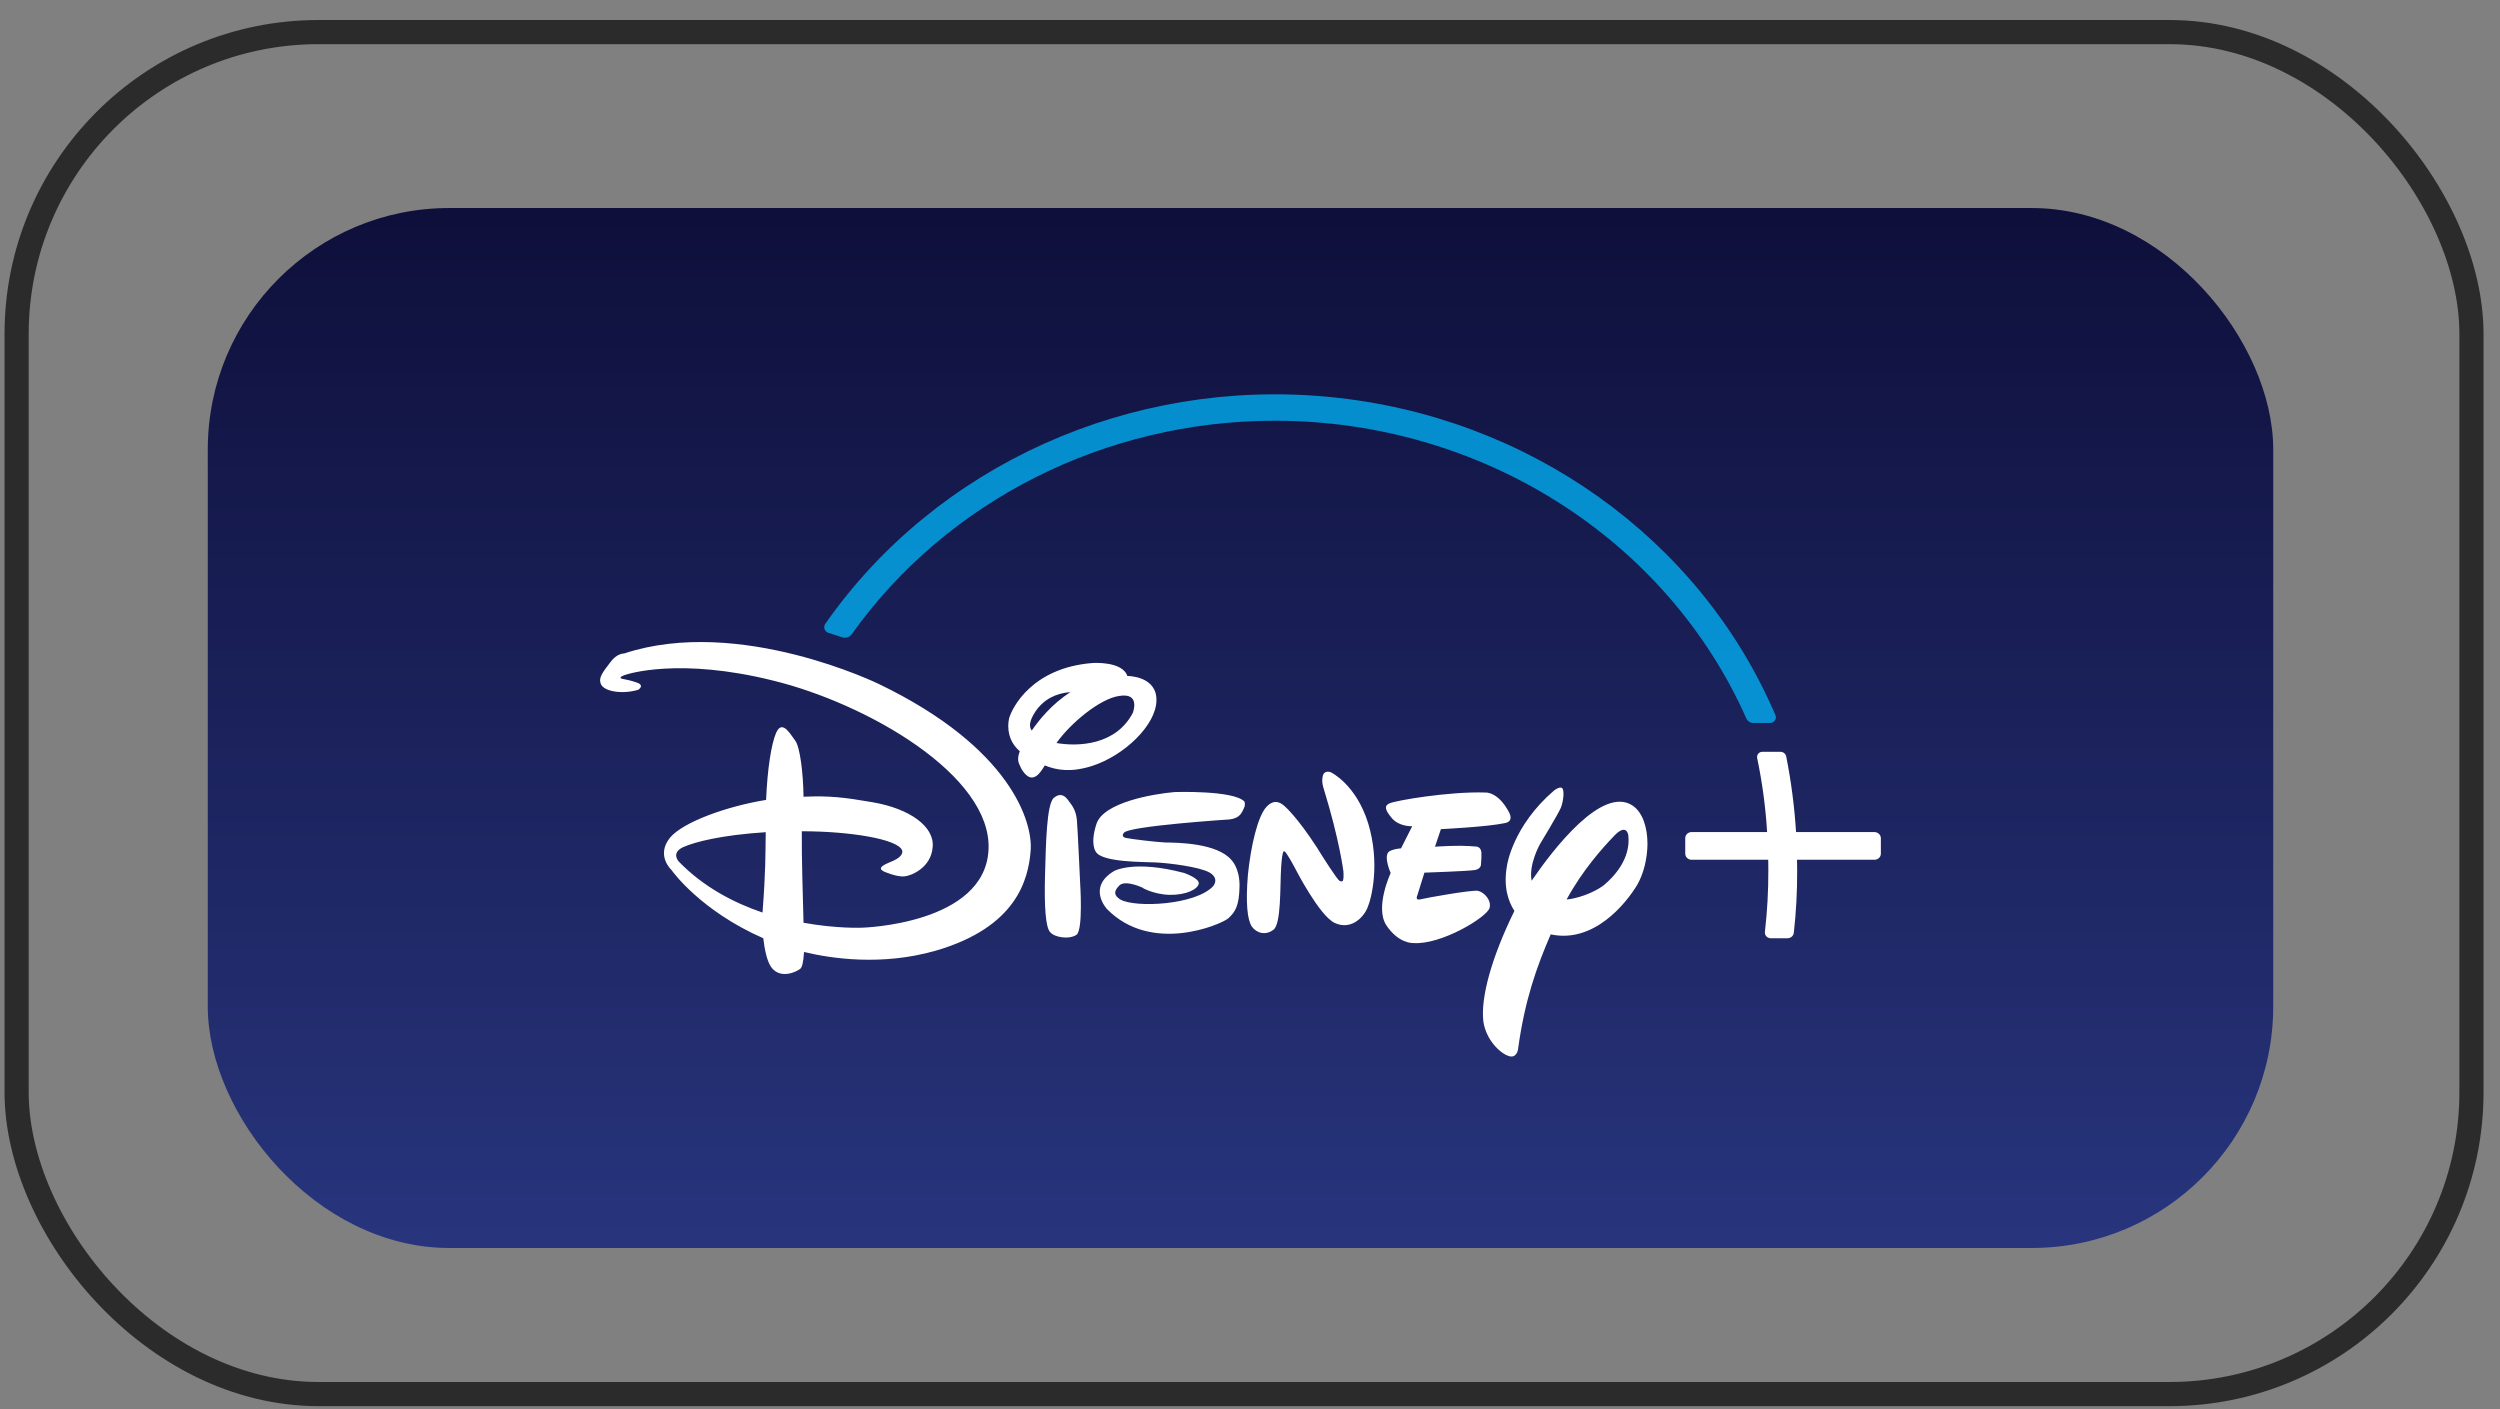 <svg xmlns="http://www.w3.org/2000/svg" width="110" height="62" viewBox="0 0 110 62" fill="none"><rect x="0" y="0" width="110" height="62" fill="#808080" stroke="none"/><rect x="9.142" y="9.153" width="90.88" height="45.758" rx="10.627" fill="url(#paint0_linear_299_622)"></rect><rect x="0.731" y="1.412" width="108.013" height="59.927" rx="13.284" stroke="#2B2B2B" stroke-width="1.063"></rect><path d="M66.233 36.213C65.453 36.384 63.4 36.482 63.4 36.482L63.14 37.256C63.14 37.256 64.164 37.173 64.911 37.246C64.911 37.246 65.155 37.22 65.182 37.509C65.187 37.695 65.18 37.881 65.16 38.066C65.16 38.066 65.144 38.242 64.884 38.283C64.603 38.33 62.674 38.397 62.674 38.397L62.36 39.404C62.36 39.404 62.246 39.636 62.506 39.569C62.75 39.507 64.77 39.145 65.036 39.197C65.317 39.264 65.632 39.62 65.54 39.951C65.431 40.353 63.416 41.582 62.187 41.494C62.187 41.494 61.542 41.536 60.995 40.705C60.486 39.915 61.19 38.412 61.19 38.412C61.19 38.412 60.871 37.71 61.104 37.478C61.104 37.478 61.244 37.359 61.645 37.328L62.138 36.353C62.138 36.353 61.575 36.389 61.239 35.996C60.925 35.62 60.903 35.449 61.142 35.346C61.396 35.227 63.741 34.819 65.355 34.871C65.355 34.871 65.919 34.819 66.401 35.749C66.395 35.749 66.634 36.126 66.233 36.213ZM60.161 39.961C59.955 40.426 59.408 40.921 58.731 40.611C58.054 40.302 56.993 38.221 56.993 38.221C56.993 38.221 56.587 37.447 56.511 37.462C56.511 37.462 56.424 37.313 56.37 38.159C56.316 39.006 56.381 40.653 56.029 40.911C55.693 41.169 55.287 41.066 55.075 40.761C54.886 40.462 54.804 39.749 54.907 38.5C55.032 37.251 55.335 35.919 55.725 35.501C56.115 35.083 56.429 35.387 56.549 35.496C56.549 35.496 57.069 35.945 57.93 37.266L58.081 37.509C58.081 37.509 58.861 38.758 58.943 38.753C58.943 38.753 59.008 38.81 59.062 38.769C59.143 38.748 59.11 38.345 59.11 38.345C59.11 38.345 58.948 36.988 58.238 34.685C58.238 34.685 58.13 34.396 58.206 34.128C58.282 33.859 58.563 33.983 58.563 33.983C58.563 33.983 59.668 34.51 60.199 36.224C60.724 37.953 60.367 39.496 60.161 39.961ZM54.734 35.558C54.642 35.733 54.588 35.986 54.122 36.053C54.122 36.053 49.664 36.342 49.453 36.642C49.453 36.642 49.296 36.817 49.54 36.869C49.784 36.92 50.791 37.044 51.279 37.07C51.798 37.075 53.553 37.091 54.182 37.839C54.182 37.839 54.555 38.196 54.539 39.001C54.523 39.827 54.371 40.116 54.035 40.415C53.683 40.694 50.661 41.985 48.711 40.002C48.711 40.002 47.812 39.047 49.02 38.325C49.02 38.325 49.892 37.824 52.107 38.412C52.107 38.412 52.779 38.645 52.746 38.877C52.708 39.125 52.194 39.388 51.447 39.373C50.721 39.352 50.19 39.022 50.293 39.073C50.39 39.109 49.513 38.67 49.242 38.97C48.971 39.243 49.036 39.414 49.302 39.584C49.979 39.951 52.595 39.822 53.375 38.996C53.375 38.996 53.683 38.66 53.212 38.387C52.741 38.129 51.392 37.974 50.867 37.948C50.363 37.922 48.489 37.953 48.218 37.478C48.218 37.478 47.948 37.158 48.245 36.249C48.56 35.3 50.742 34.933 51.685 34.85C51.685 34.85 54.279 34.763 54.756 35.269C54.788 35.364 54.78 35.468 54.734 35.558ZM47.368 41.128C47.054 41.35 46.388 41.252 46.198 41.004C46.009 40.782 45.944 39.899 45.981 38.516C46.019 37.117 46.052 35.382 46.366 35.108C46.702 34.83 46.908 35.072 47.038 35.263C47.178 35.449 47.346 35.656 47.384 36.094C47.422 36.533 47.525 38.836 47.525 38.836C47.525 38.836 47.666 40.911 47.368 41.128ZM48.045 33.704C47.13 33.993 46.501 33.895 45.971 33.678C45.738 34.066 45.602 34.184 45.424 34.21C45.164 34.236 44.931 33.839 44.887 33.709C44.844 33.611 44.719 33.446 44.871 33.054C44.351 32.61 44.313 32.011 44.4 31.608C44.53 31.144 45.407 29.378 48.078 29.172C48.078 29.172 49.383 29.079 49.605 29.745H49.643C49.643 29.745 50.91 29.75 50.883 30.824C50.867 31.903 49.475 33.245 48.045 33.704ZM45.554 31.314C45.283 31.727 45.272 31.975 45.397 32.145C45.705 31.696 46.269 30.989 47.097 30.452C46.458 30.504 45.922 30.767 45.554 31.314ZM49.242 30.622C48.403 30.741 47.103 31.815 46.485 32.693C47.433 32.858 49.107 32.796 49.849 31.355C49.843 31.355 50.201 30.462 49.242 30.622ZM72.034 38.939C71.53 39.775 70.116 41.52 68.231 41.112C67.609 42.553 67.089 44.003 66.791 46.182C66.791 46.182 66.726 46.605 66.357 46.455C65.995 46.331 65.388 45.753 65.269 44.953C65.139 43.9 65.632 42.119 66.634 40.08C66.341 39.626 66.141 38.975 66.314 38.051C66.314 38.051 66.569 36.337 68.372 34.788C68.372 34.788 68.589 34.608 68.713 34.664C68.854 34.721 68.789 35.279 68.675 35.547C68.562 35.816 67.755 37.148 67.755 37.148C67.755 37.148 67.251 38.046 67.392 38.753C68.34 37.364 70.495 34.561 71.833 35.444C72.283 35.749 72.489 36.415 72.489 37.132C72.483 37.767 72.326 38.438 72.034 38.939ZM71.644 36.74C71.644 36.74 71.568 36.187 71.004 36.797C70.517 37.308 69.64 38.273 68.93 39.579C69.672 39.502 70.387 39.114 70.604 38.918C70.956 38.619 71.774 37.814 71.644 36.74ZM45.348 37.442C45.245 38.691 44.741 40.792 41.172 41.83C38.816 42.506 36.59 42.181 35.377 41.887C35.349 42.346 35.295 42.542 35.219 42.62C35.117 42.718 34.347 43.141 33.925 42.542C33.735 42.258 33.638 41.742 33.584 41.283C30.854 40.085 29.597 38.361 29.549 38.283C29.489 38.227 28.866 37.607 29.489 36.848C30.074 36.162 31.986 35.475 33.708 35.196C33.768 33.792 33.941 32.734 34.147 32.249C34.396 31.686 34.71 32.192 34.981 32.574C35.209 32.858 35.344 34.081 35.355 35.057C36.481 35.005 37.148 35.083 38.404 35.3C40.04 35.583 41.134 36.378 41.036 37.282C40.966 38.17 40.11 38.536 39.785 38.562C39.444 38.588 38.913 38.356 38.913 38.356C38.55 38.19 38.886 38.046 39.325 37.865C39.801 37.643 39.693 37.416 39.693 37.416C39.514 36.92 37.391 36.575 35.279 36.575C35.268 37.684 35.328 39.528 35.355 40.601C36.833 40.87 37.938 40.818 37.938 40.818C37.938 40.818 43.333 40.673 43.495 37.39C43.658 34.107 38.117 30.948 34.017 29.946C29.922 28.924 27.604 29.636 27.404 29.735C27.187 29.838 27.387 29.869 27.387 29.869C27.594 29.905 27.797 29.956 27.994 30.024C28.4 30.148 28.086 30.349 28.086 30.349C27.387 30.561 26.602 30.426 26.451 30.122C26.299 29.817 26.553 29.544 26.846 29.151C27.138 28.738 27.458 28.754 27.458 28.754C32.522 27.081 38.691 30.106 38.691 30.106C44.47 32.899 45.456 36.172 45.348 37.442ZM30.063 37.272C29.489 37.54 29.884 37.927 29.884 37.927C30.962 39.032 32.289 39.724 33.551 40.152C33.697 38.247 33.676 37.576 33.692 36.616C31.721 36.745 30.583 37.044 30.063 37.272ZM82.758 36.879V37.561C82.758 37.596 82.751 37.631 82.737 37.664C82.723 37.696 82.702 37.726 82.676 37.751C82.65 37.776 82.618 37.796 82.584 37.809C82.55 37.823 82.513 37.829 82.476 37.829H79.069C79.069 37.999 79.075 38.149 79.075 38.288C79.079 39.208 79.031 40.126 78.928 41.04C78.922 41.106 78.89 41.167 78.839 41.212C78.788 41.257 78.722 41.282 78.652 41.283H77.916C77.879 41.283 77.843 41.275 77.809 41.261C77.775 41.247 77.745 41.226 77.721 41.2C77.696 41.174 77.677 41.143 77.665 41.109C77.654 41.075 77.651 41.039 77.656 41.004C77.759 40.102 77.81 39.196 77.807 38.288C77.807 38.144 77.807 37.994 77.802 37.829H74.433C74.396 37.829 74.359 37.823 74.325 37.809C74.291 37.796 74.259 37.776 74.233 37.751C74.207 37.726 74.186 37.696 74.172 37.664C74.158 37.631 74.151 37.596 74.151 37.561V36.879C74.151 36.844 74.158 36.809 74.172 36.776C74.186 36.743 74.207 36.714 74.233 36.689C74.259 36.664 74.291 36.644 74.325 36.631C74.359 36.617 74.396 36.611 74.433 36.611H77.753C77.686 35.515 77.54 34.425 77.314 33.348C77.309 33.316 77.31 33.282 77.318 33.25C77.327 33.218 77.342 33.188 77.363 33.162C77.385 33.137 77.412 33.116 77.443 33.102C77.474 33.087 77.507 33.08 77.542 33.08H78.338C78.398 33.08 78.457 33.1 78.503 33.137C78.55 33.174 78.581 33.225 78.593 33.281C78.812 34.381 78.956 35.493 79.026 36.611H82.476C82.55 36.612 82.621 36.641 82.674 36.691C82.726 36.741 82.757 36.808 82.758 36.879Z" fill="white"></path><path d="M78.121 31.474C74.805 23.699 67.251 18.308 58.489 17.465C49.728 16.621 41.195 20.462 36.313 27.448C36.29 27.481 36.274 27.52 36.269 27.56C36.263 27.6 36.267 27.641 36.281 27.68C36.294 27.719 36.316 27.754 36.346 27.783C36.376 27.811 36.413 27.833 36.454 27.845L37.072 28.046C37.107 28.056 37.143 28.061 37.18 28.062C37.236 28.061 37.292 28.048 37.342 28.023C37.392 27.997 37.435 27.961 37.467 27.917C41.656 22.033 48.633 18.51 56.093 18.512C65.144 18.513 73.316 23.675 76.843 31.619C76.868 31.675 76.909 31.723 76.962 31.757C77.015 31.791 77.077 31.809 77.141 31.81H77.878C77.92 31.81 77.961 31.8 77.998 31.782C78.035 31.762 78.066 31.735 78.089 31.701C78.115 31.67 78.132 31.632 78.138 31.592C78.143 31.552 78.138 31.511 78.121 31.474ZM76.989 31.717C77.004 31.727 77.021 31.736 77.038 31.743C77.022 31.732 77.006 31.727 76.989 31.717Z" fill="url(#paint1_radial_299_622)"></path><defs><linearGradient id="paint0_linear_299_622" x1="54.581" y1="9.153" x2="54.581" y2="54.911" gradientUnits="userSpaceOnUse"><stop stop-color="#0E0F3A"></stop><stop offset="1" stop-color="#28357D"></stop></linearGradient><radialGradient id="paint1_radial_299_622" cx="0" cy="0" r="1" gradientUnits="userSpaceOnUse" gradientTransform="translate(28664.4 17507.7) scale(79045.4 75340.5)"><stop offset="0.01" stop-color="white"></stop><stop offset="0.03" stop-color="#CBFFFF"></stop><stop offset="0.06" stop-color="#96FFFF"></stop><stop offset="0.08" stop-color="#68FFFF"></stop><stop offset="0.11" stop-color="#43FFFF"></stop><stop offset="0.14" stop-color="#25FFFF"></stop><stop offset="0.16" stop-color="#11FFFF"></stop><stop offset="0.19" stop-color="#04FFFF"></stop><stop offset="0.22" stop-color="#00FFFF"></stop><stop offset="1" stop-color="#0000FF" stop-opacity="0"></stop></radialGradient></defs></svg>